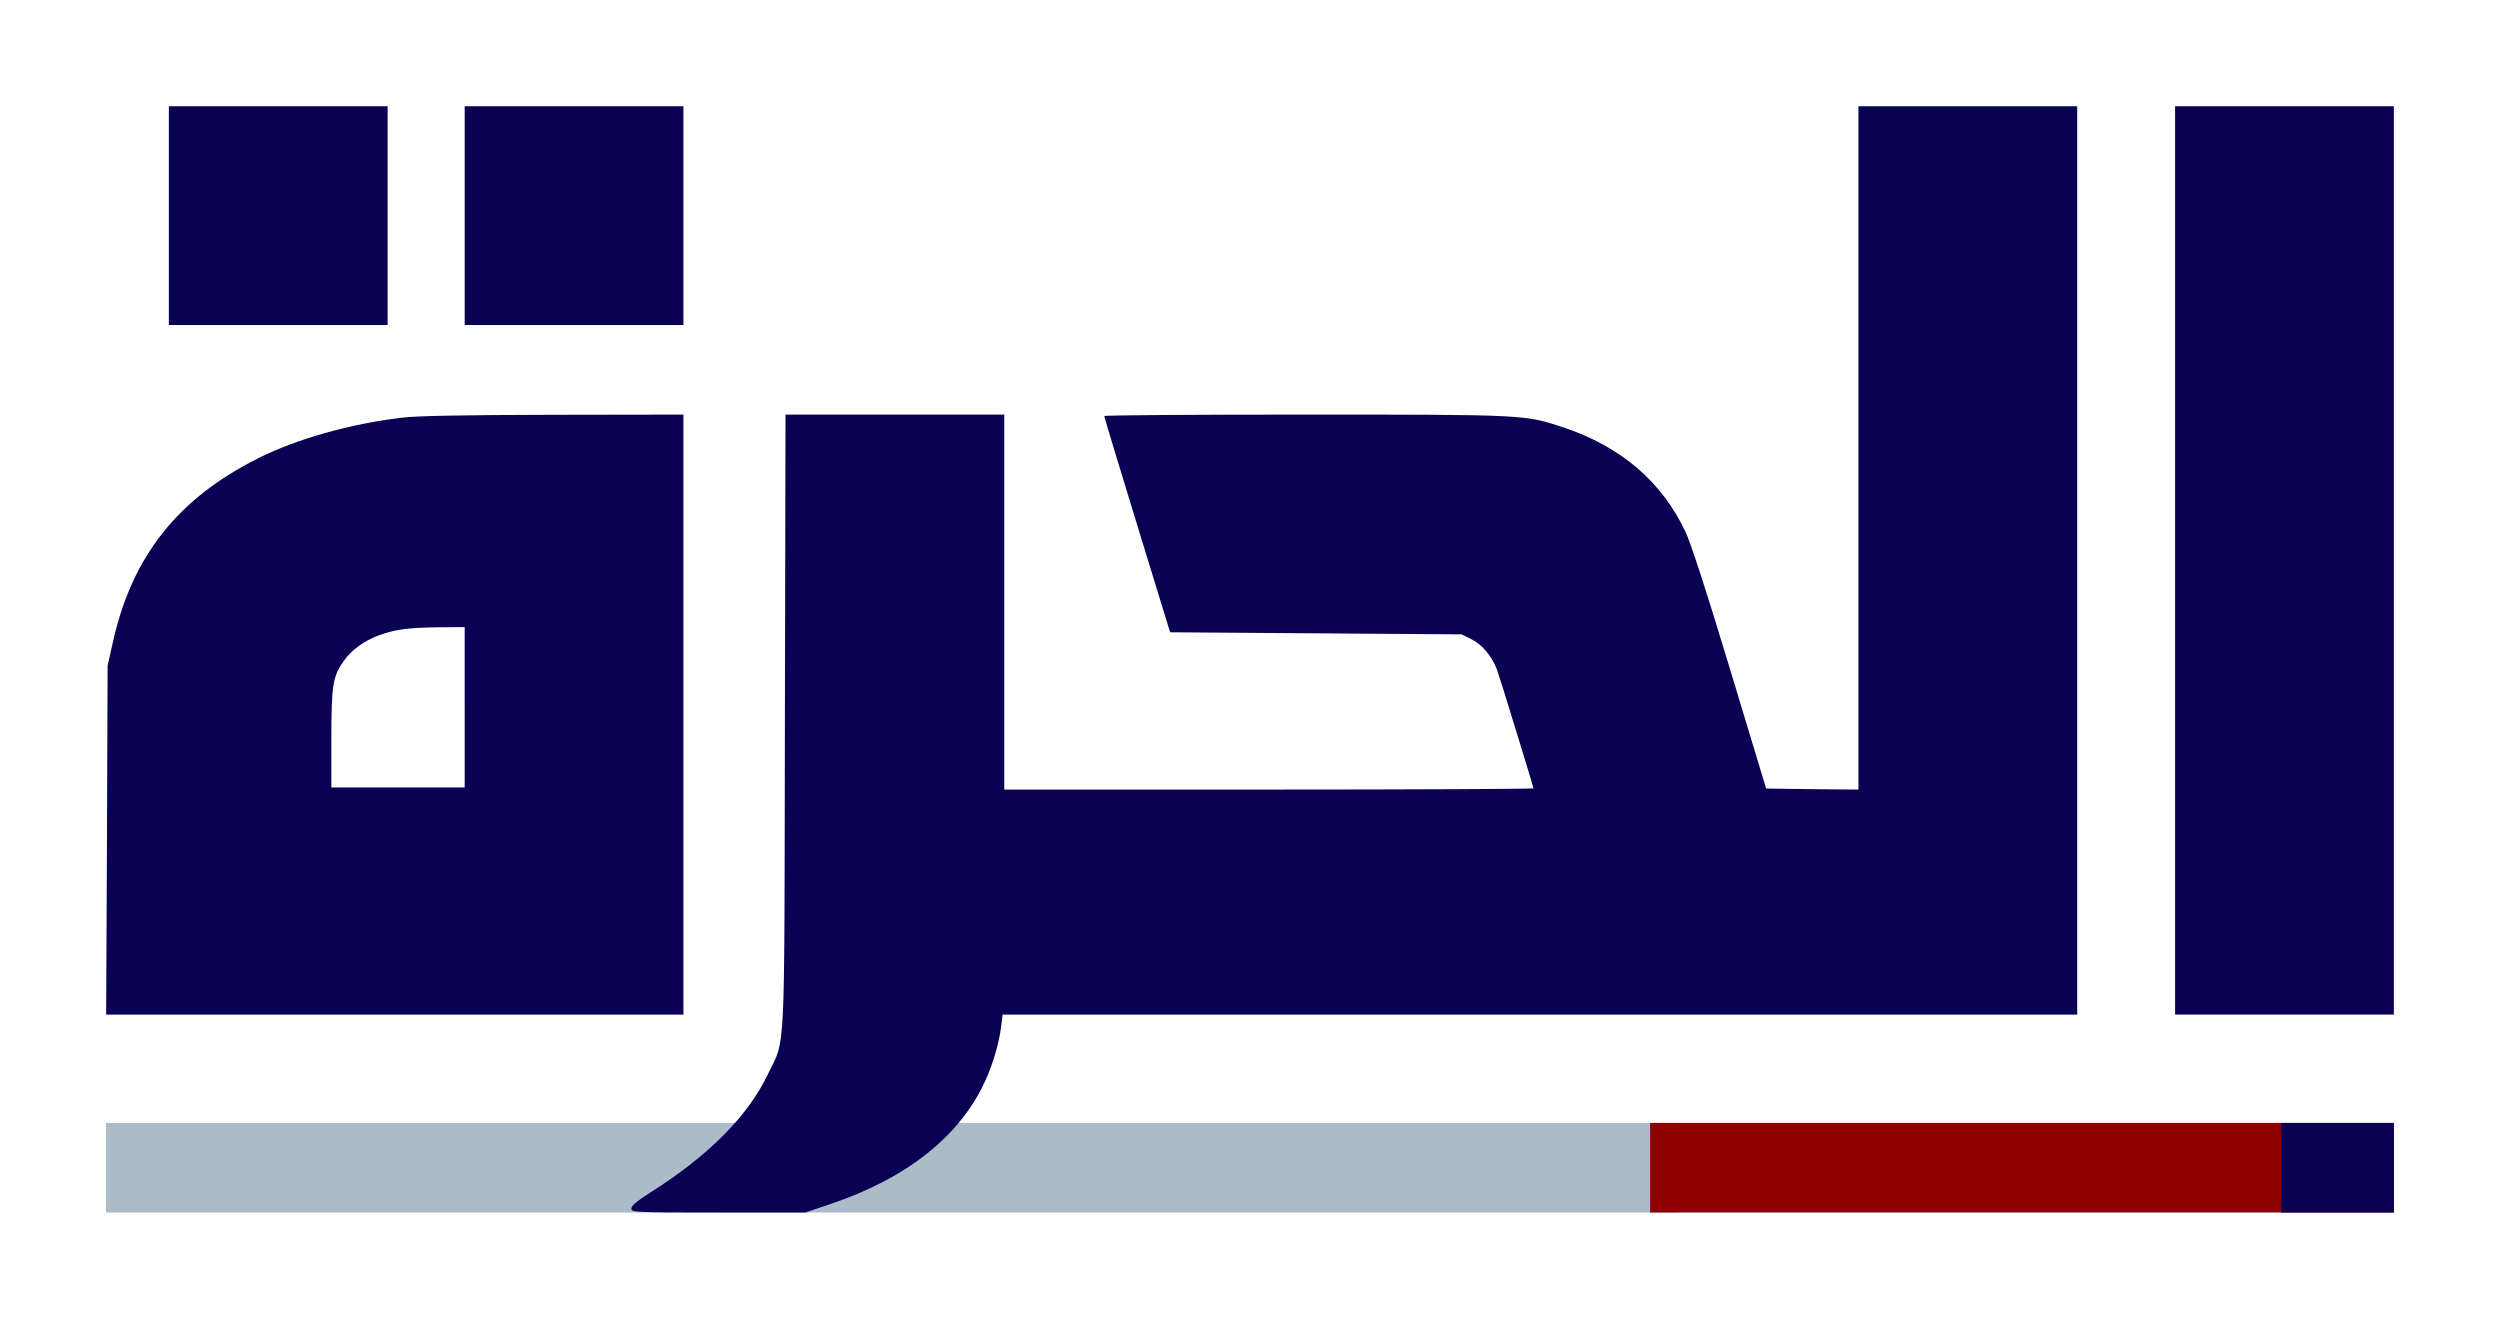 <svg xmlns:inkscape="http://www.inkscape.org/namespaces/inkscape" xmlns:sodipodi="http://sodipodi.sourceforge.net/DTD/sodipodi-0.dtd" xmlns="http://www.w3.org/2000/svg" xmlns:svg="http://www.w3.org/2000/svg" width="1200pt" height="633pt" viewBox="0 0 1200 633" preserveAspectRatio="xMidYMid meet" id="svg1829" sodipodi:docname="1200px-Al_Hurra_Logo.svg" inkscape:version="1.2.2 (732a01da63, 2022-12-09)"><defs id="defs1833"></defs><rect style="fill:#acbbc8;fill-opacity:1;stroke-width:1.016" id="rect5620" width="754.39" height="43.044" x="50.85" y="538.994"></rect><g transform="matrix(0.1,0,0,-0.1,0.05,633)" fill="#000000" stroke="none" id="g1827"><path d="m 810,5295 v -525 h 525 525 v 525 525 H 1335 810 Z" id="path1815" style="fill:#0a0054;fill-opacity:1"></path><path d="m 2230,5295 v -525 h 525 525 v 525 525 h -525 -525 z" id="path1817" style="fill:#0a0054;fill-opacity:1"></path><path d="M 8920,4180 V 2540 l -221,2 -222,3 -174,575 c -111,368 -188,605 -214,659 -114,240 -309,407 -584,499 -187,62 -181,62 -1242,62 -530,0 -963,-3 -963,-7 0,-5 71,-240 158,-523 l 158,-515 699,-5 700,-5 47,-23 c 52,-26 99,-82 123,-146 16,-46 175,-562 175,-570 0,-3 -571,-6 -1270,-6 H 4820 v 900 900 h -525 -525 l -3,-1472 c -3,-1657 4,-1515 -81,-1693 -96,-202 -286,-393 -565,-569 -63,-40 -91,-64 -91,-77 0,-18 13,-19 418,-19 h 417 l 119,40 c 371,125 627,329 747,597 36,80 65,180 74,257 l 7,56 h 2579 2579 v 2180 2180 h -525 -525 z" id="path1819" style="fill:#0a0054;fill-opacity:1"></path><path d="M 10440,3640 V 1460 h 525 525 v 2180 2180 h -525 -525 z" id="path1821" style="fill:#0a0054;fill-opacity:1"></path><path d="M 1927,4325 C 1678,4295 1423,4223 1238,4130 853,3937 633,3659 542,3250 l -26,-115 -3,-837 -4,-838 h 1385 1386 v 1440 1440 l -622,-1 c -446,-1 -654,-5 -731,-14 z m 303,-1390 v -385 h -320 -320 v 233 c 0,258 7,302 60,375 38,53 97,96 167,122 78,29 140,37 286,39 l 127,1 z" id="path1823" style="fill:#0a0054;fill-opacity:1"></path><path d="M 7920,725 V 510 h 1785 1785 V 725 940 H 9705 7920 Z" id="path1825" style="fill:#910000;fill-opacity:1"></path></g><rect style="fill:#0a0054;fill-opacity:1;stroke-width:0.099" id="rect4892" width="54.122" height="43" x="1094.982" y="539.003" ry="0"></rect></svg>
